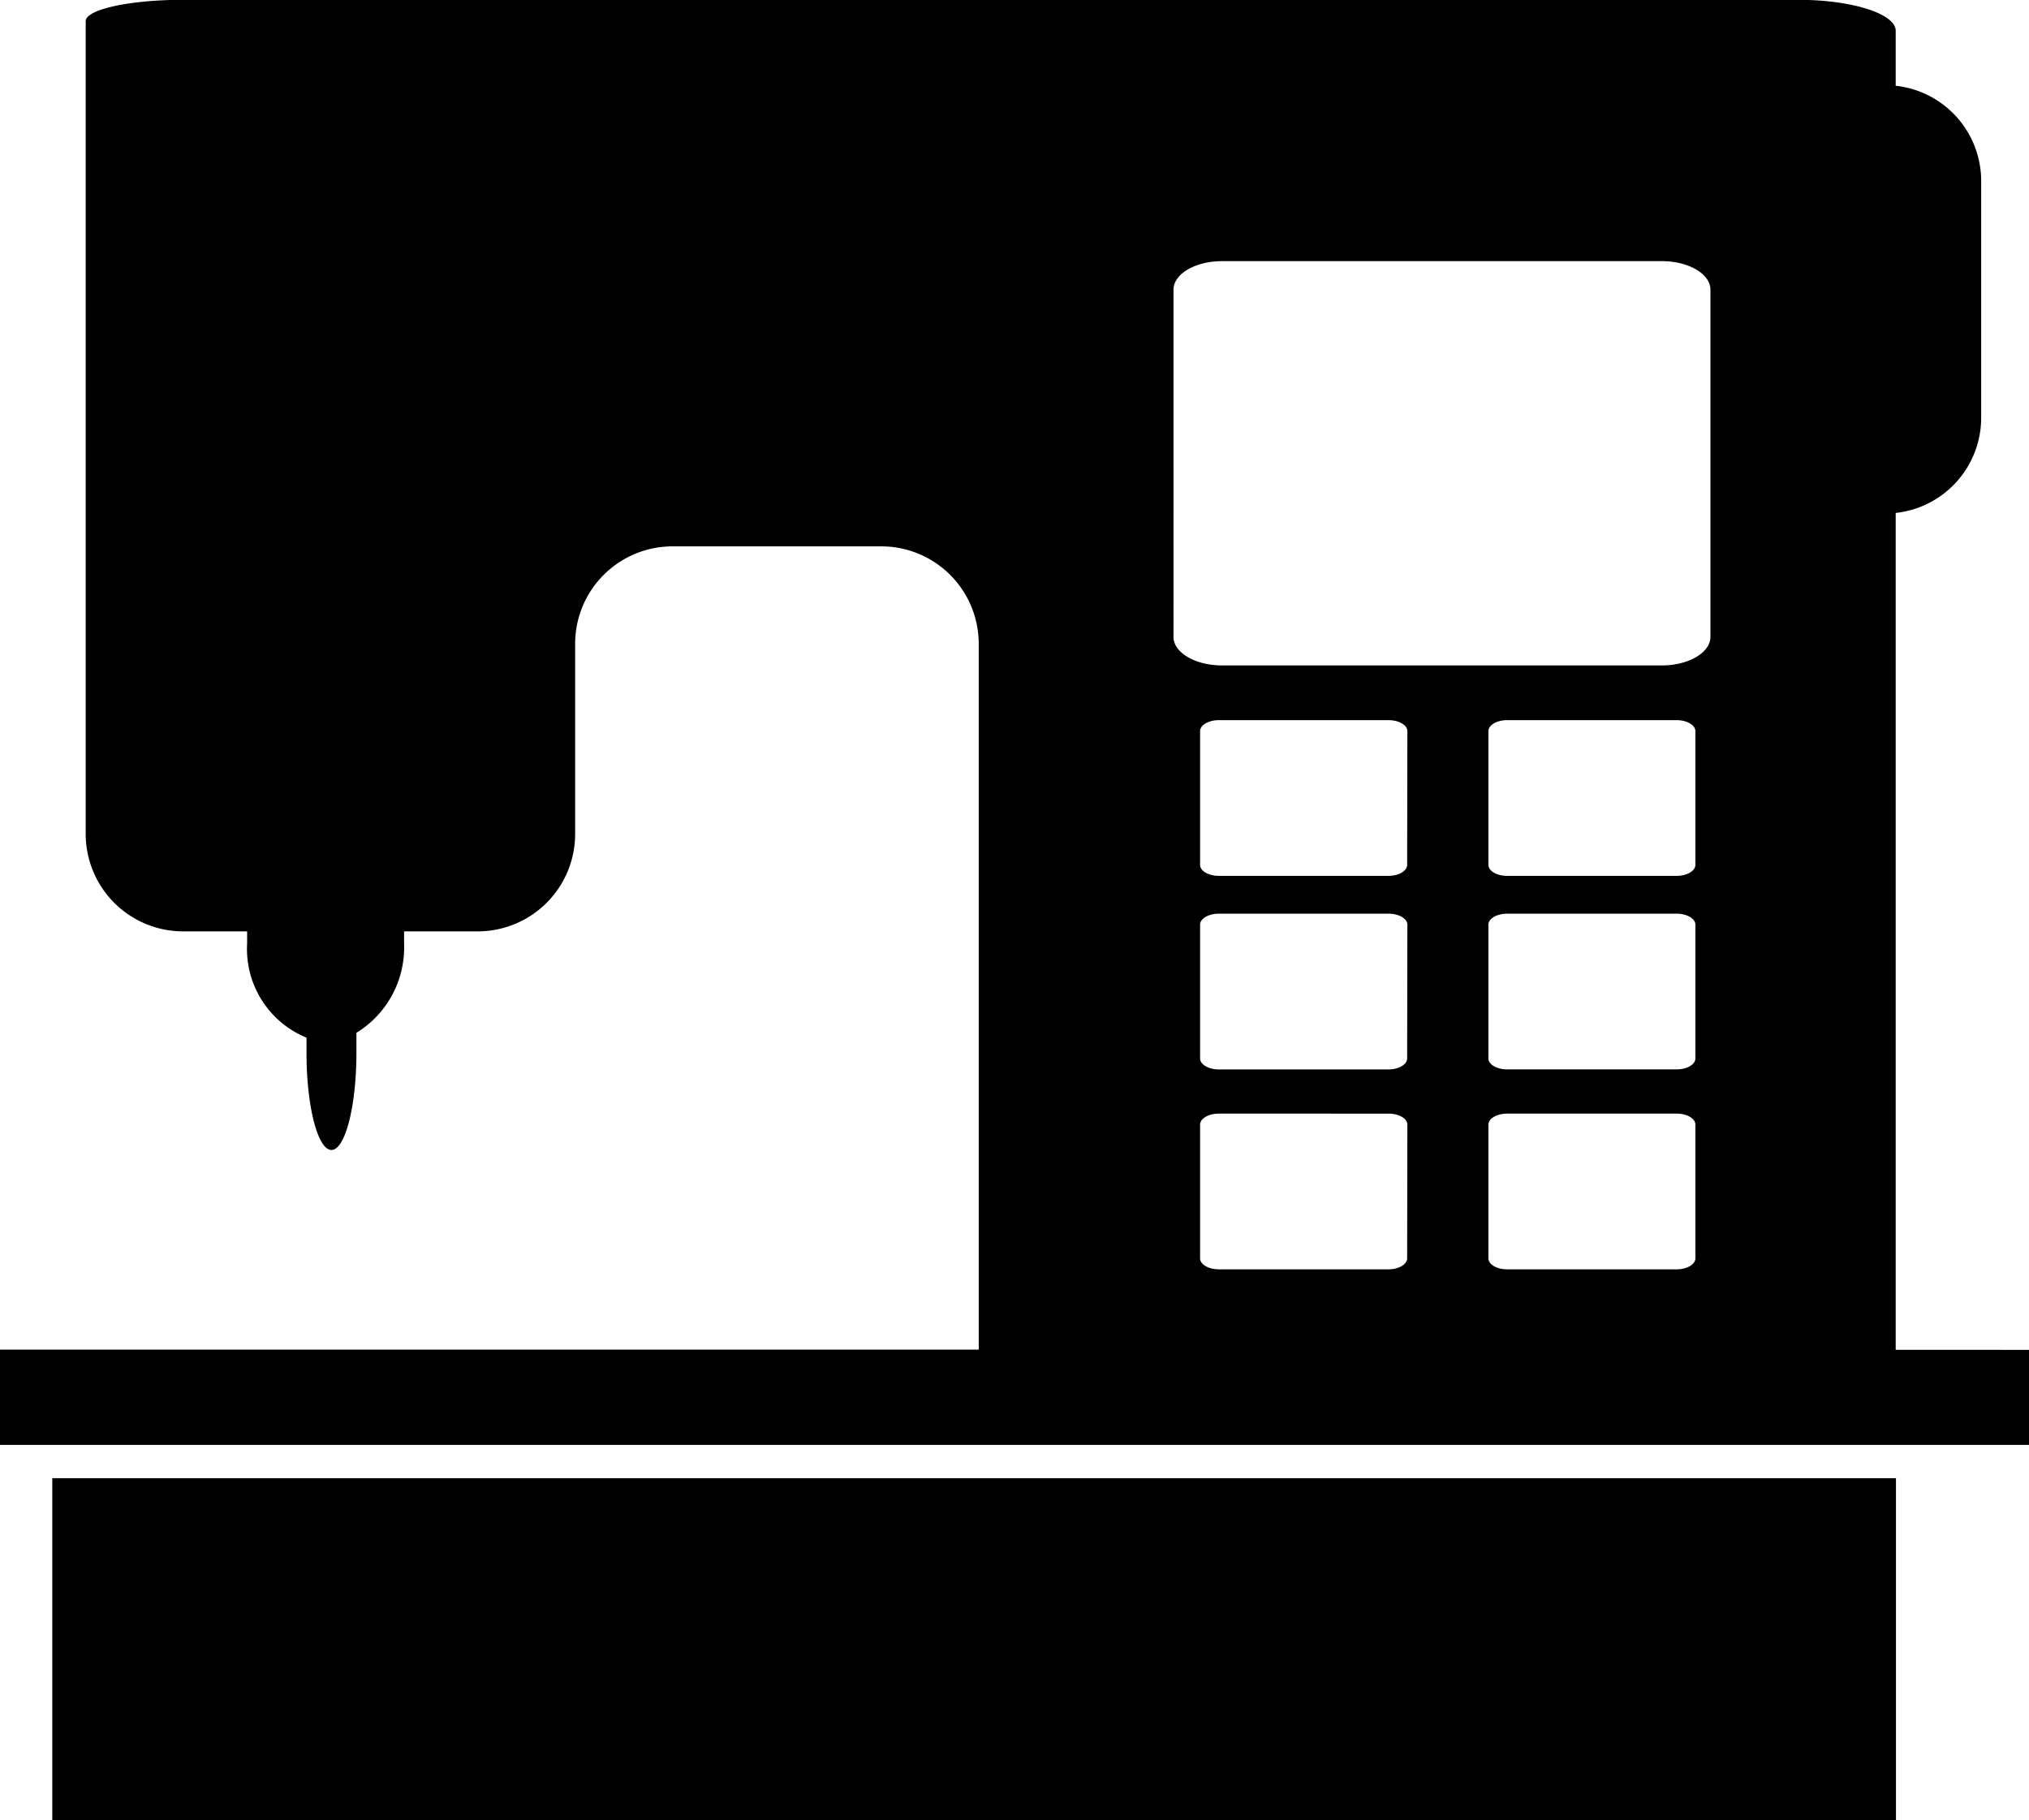 <svg id="グループ_312" data-name="グループ 312" xmlns="http://www.w3.org/2000/svg" width="36.012" height="32.302" viewBox="0 0 36.012 32.302">
  <path id="パス_501" data-name="パス 501" d="M120,115.512c0-.012,0-.024,0-.037V100.662a1.7,1.7,0,0,0,1.517-1.717V94.8a1.7,1.7,0,0,0-1.517-1.718v-.977c0-.3-.776-.548-1.725-.548H89.6c-.948,0-1.725.171-1.725.379v14.427a1.73,1.73,0,0,0,1.725,1.724H90.74v.216a1.7,1.7,0,0,0,1.054,1.67c0,.016,0,.032,0,.049v.22c0,.948.2,1.724.443,1.724s.443-.776.443-1.724v-.22c0-.046,0-.09,0-.135a1.777,1.777,0,0,0,.846-1.584v-.216h1.312a1.729,1.729,0,0,0,1.724-1.724v-3.383a1.729,1.729,0,0,1,1.725-1.725H102a1.729,1.729,0,0,1,1.725,1.725v12.491c0,.013,0,.025,0,.037H86.354V117.2h36.013v-1.687Zm-8.671-1.623c0,.107-.149.195-.333.195h-3.009c-.183,0-.333-.087-.333-.195v-2.373c0-.107.15-.195.333-.195H111c.183,0,.333.087.333.195Zm0-3.547c0,.107-.149.195-.333.195h-3.009c-.183,0-.333-.088-.333-.195v-2.374c0-.107.15-.195.333-.195H111c.183,0,.333.088.333.195Zm0-3.435c0,.107-.149.195-.333.195h-3.009c-.183,0-.333-.087-.333-.195v-2.373c0-.107.15-.195.333-.195H111c.183,0,.333.088.333.195Zm5.116,6.982c0,.107-.15.195-.332.195h-3.01c-.182,0-.332-.087-.332-.195v-2.373c0-.107.149-.195.332-.195h3.01c.182,0,.332.087.332.195Zm0-3.547c0,.107-.15.194-.332.194h-3.01c-.182,0-.332-.087-.332-.194v-2.374c0-.107.149-.195.332-.195h3.01c.182,0,.332.088.332.195Zm0-3.435c0,.107-.15.195-.332.195h-3.01c-.182,0-.332-.087-.332-.195v-2.373c0-.107.149-.195.332-.195h3.01c.182,0,.332.088.332.195Zm.267-4.045c0,.278-.388.506-.862.506h-7.806c-.475,0-.862-.227-.862-.506V96.7c0-.278.387-.506.862-.506h7.806c.474,0,.862.227.862.506Z" transform="translate(-86.354 -91.56)"/>
  <rect id="長方形_71" data-name="長方形 71" width="32.723" height="6.072" transform="translate(0.928 26.23)"/>
</svg>
